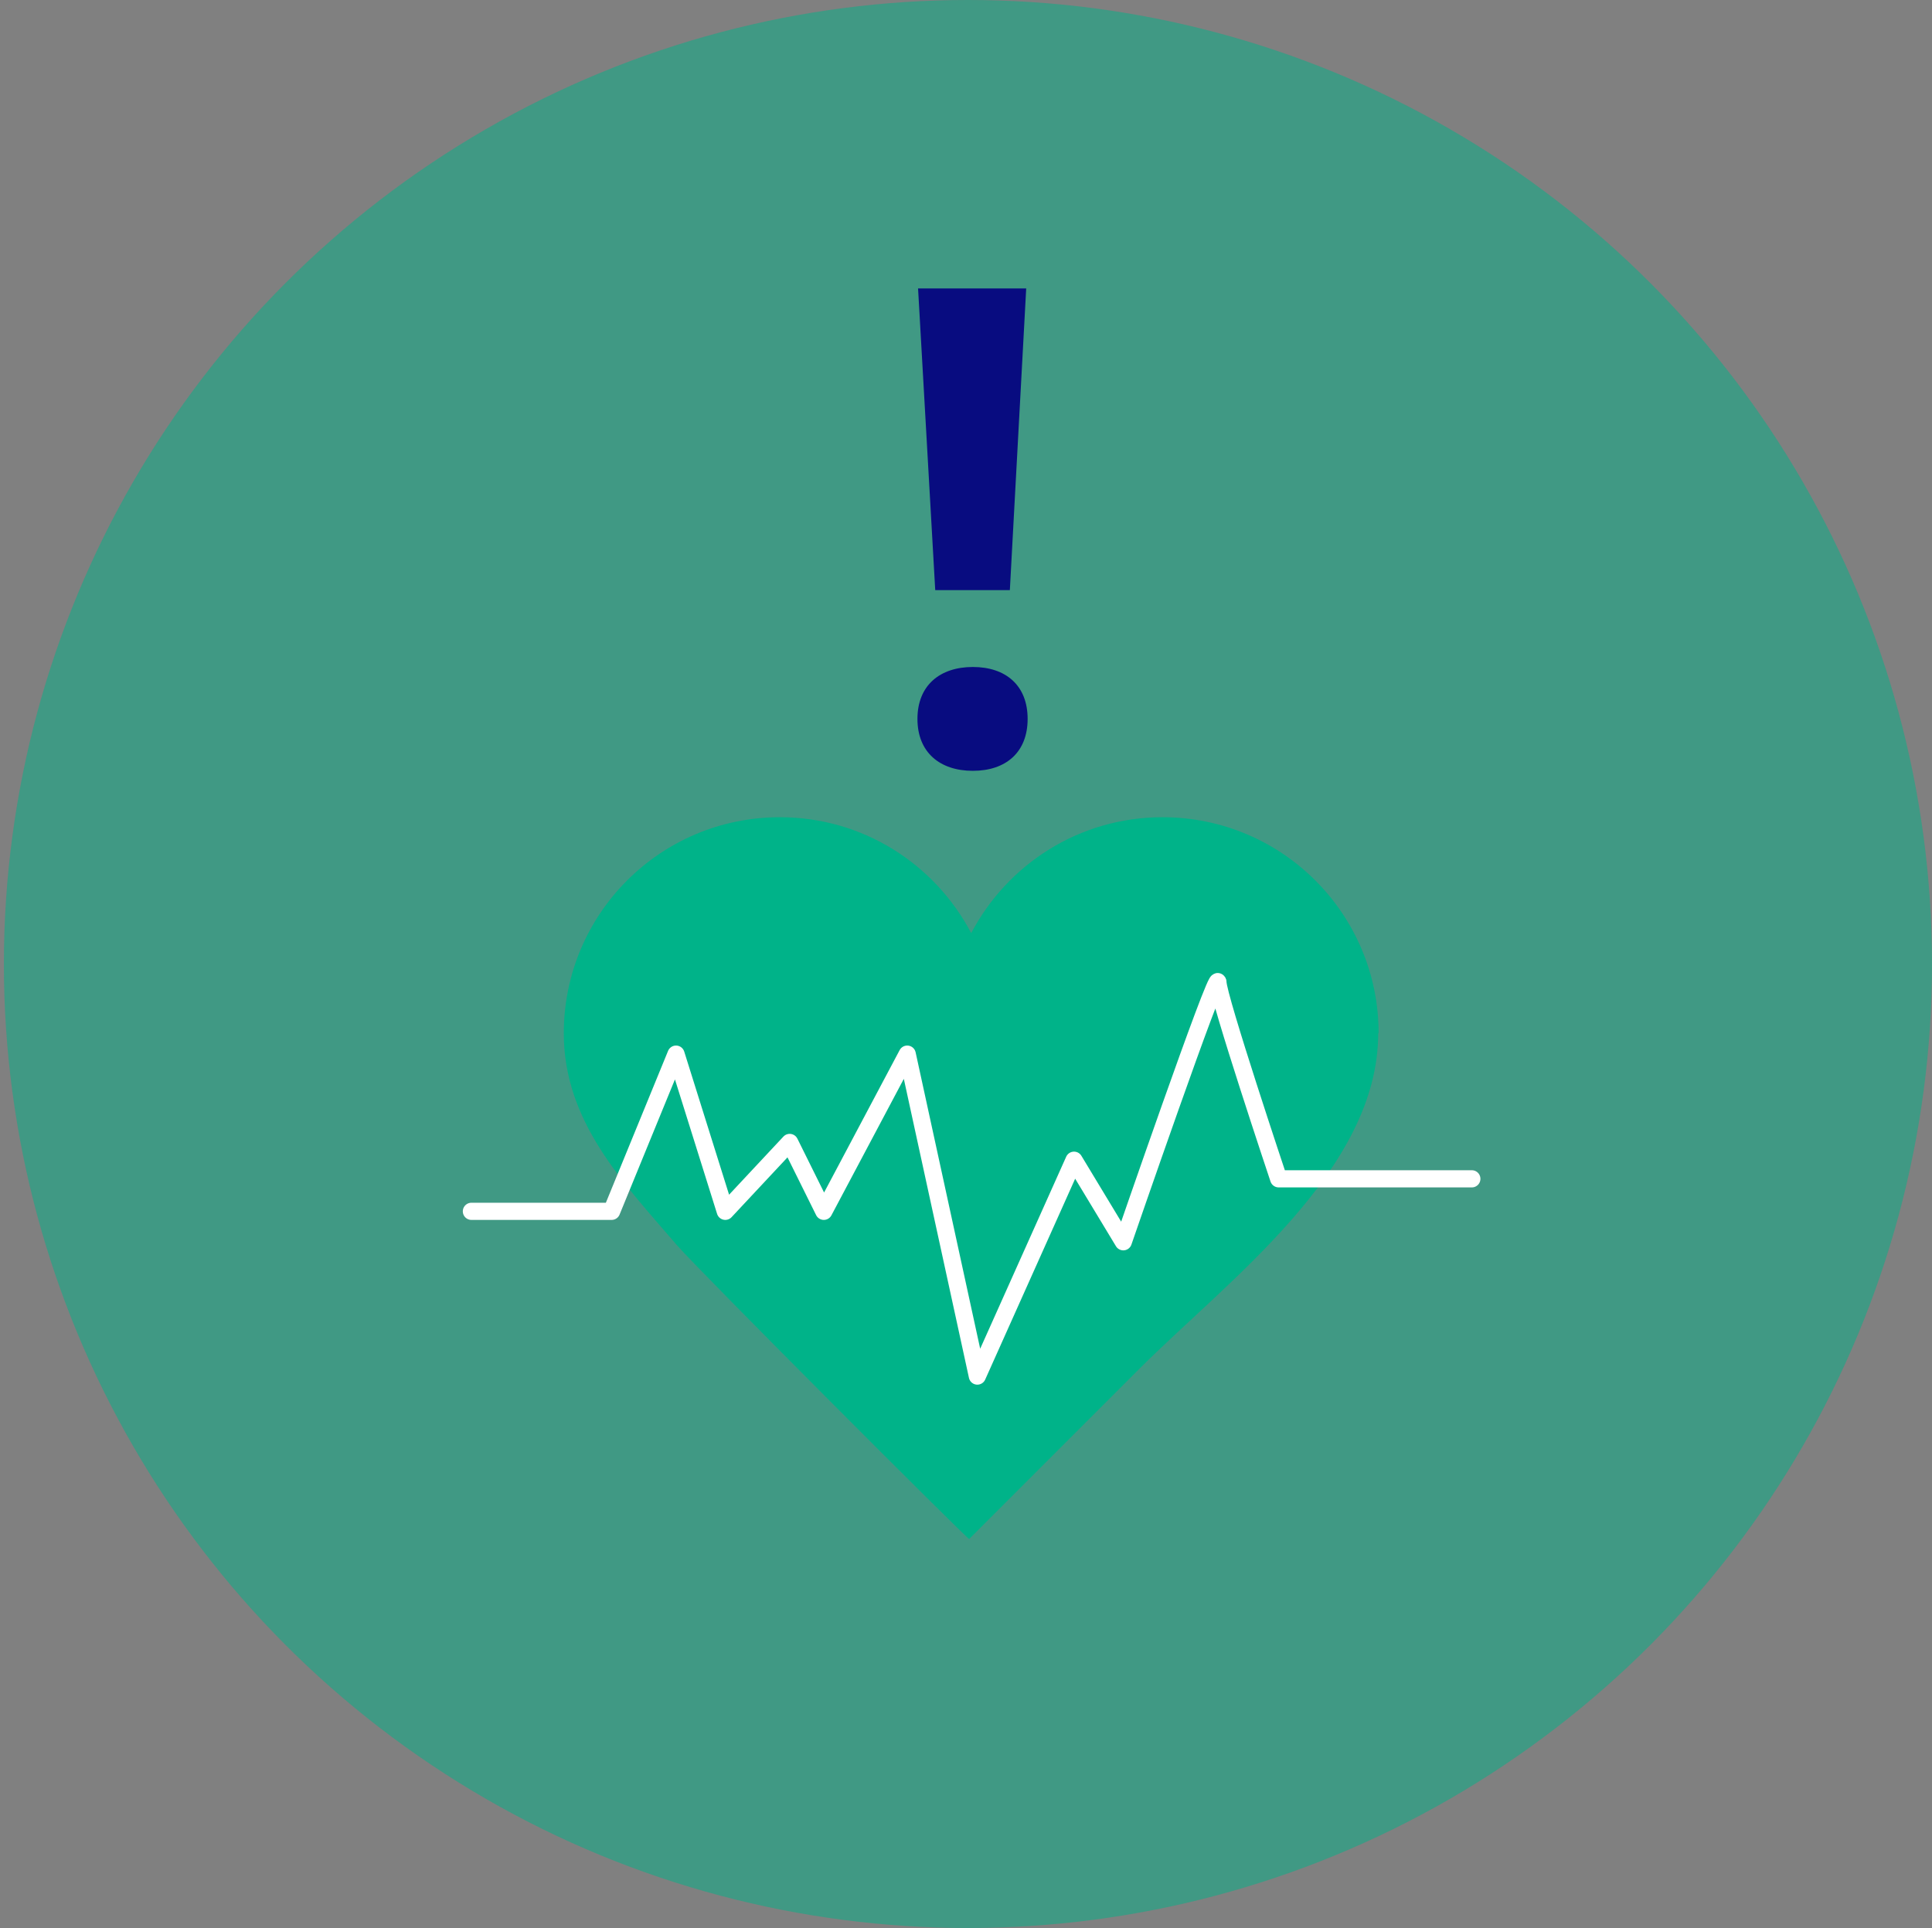 <?xml version="1.0" encoding="UTF-8"?>
<svg xmlns="http://www.w3.org/2000/svg" id="Layer_1" viewBox="0 0 94.51 94.32" width="94.51" height="94.32" x="0" y="0"><rect x="0" y="0" width="94.51" height="94.32" fill="#808080" stroke="none"/><defs><style>.cls-1,.cls-2{fill:#00b389;}.cls-3{fill:#080c80;}.cls-4{fill:none;stroke:#fff;stroke-linecap:round;stroke-linejoin:round;stroke-width:.84px;}.cls-2{opacity:.5;}</style></defs><circle class="cls-2" cx="47.35" cy="47.16" r="47.16"/><g><path class="cls-1" d="M67.44,50.55c0-5.84-4.73-10.57-10.57-10.57-4.07,0-7.59,2.3-9.36,5.67-1.77-3.37-5.29-5.67-9.36-5.67-5.84,0-10.57,4.73-10.57,10.57,0,4.3,2.87,7.27,5.52,10.35,1.02,1.19,14.26,14.44,14.31,14.39,2.77-2.77,5.55-5.55,8.32-8.32,4.32-4.32,11.69-9.71,11.69-16.42Z"/><path class="cls-4" d="M23.06,59.26h6.86l3.15-7.69,2.41,7.69,3.15-3.37,1.67,3.37,4.08-7.69,3.43,15.75,4.73-10.56,2.41,3.99s4.63-13.44,4.63-12.7,2.97,9.62,2.97,9.62h9.45"/></g><path class="cls-3" d="M44.88,35.17c0-1.64,1.1-2.54,2.71-2.54s2.68,.9,2.68,2.54-1.07,2.54-2.68,2.54-2.71-.9-2.71-2.54Zm.03-21.06h5.29l-.8,14.76h-3.65l-.84-14.76Z"/></svg>
